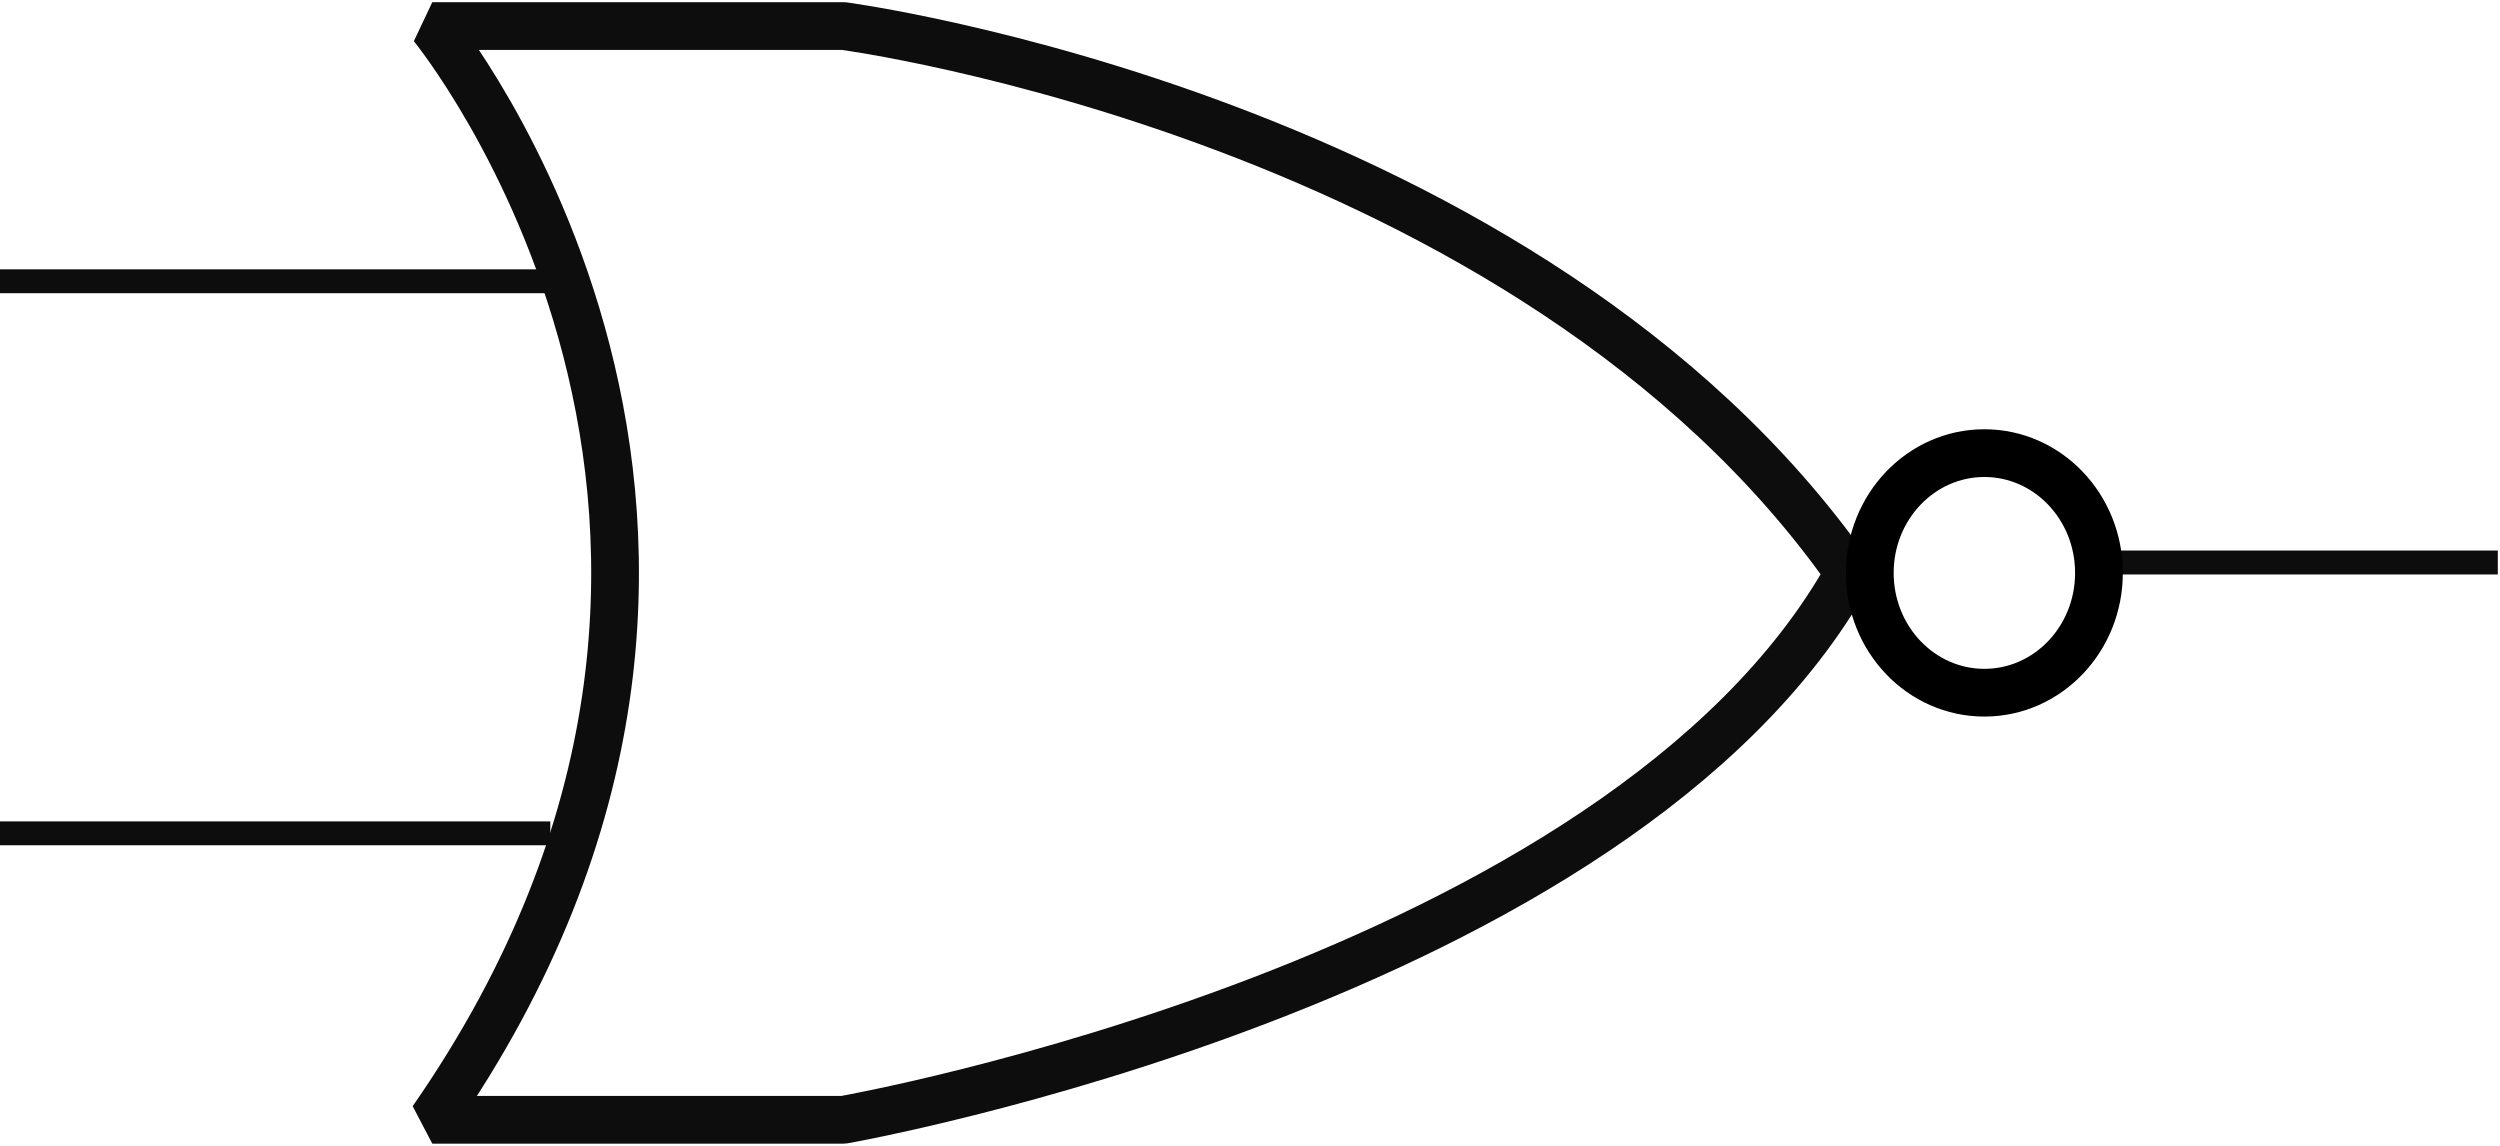 <svg width="240" height="110" xmlns="http://www.w3.org/2000/svg" xmlns:xlink="http://www.w3.org/1999/xlink" xml:space="preserve" overflow="hidden"><g transform="translate(-2080 -1183)"><path d="M2080 1263 2132.83 1263" stroke="#0D0D0D" stroke-width="2.292" stroke-linejoin="bevel" stroke-miterlimit="10" fill="none" fill-rule="evenodd"/><path d="M2080 1210 2132.83 1210" stroke="#0D0D0D" stroke-width="2.292" stroke-linejoin="bevel" stroke-miterlimit="10" fill="none" fill-rule="evenodd"/><path d="M2282 1237 2319.79 1237" stroke="#0D0D0D" stroke-width="2.292" stroke-linejoin="bevel" stroke-miterlimit="10" fill="none" fill-rule="evenodd"/><path d="M2121.5 1185.5 2160.98 1185.5C2160.98 1185.5 2226.79 1194.25 2257.5 1238 2235.56 1277.38 2160.98 1290.5 2160.98 1290.5 2160.98 1290.5 2134.66 1290.5 2121.5 1290.5 2160.98 1233.62 2121.5 1185.5 2121.5 1185.5Z" stroke="#0D0D0D" stroke-width="4.583" stroke-linejoin="bevel" stroke-miterlimit="10" fill="none" fill-rule="evenodd"/><path d="M2259.5 1238C2259.5 1231.65 2264.42 1226.5 2270.5 1226.5 2276.58 1226.5 2281.5 1231.65 2281.5 1238 2281.5 1244.35 2276.58 1249.5 2270.5 1249.5 2264.42 1249.5 2259.5 1244.35 2259.5 1238Z" stroke="#000000" stroke-width="4.583" stroke-miterlimit="8" fill="none" fill-rule="evenodd"/></g></svg>